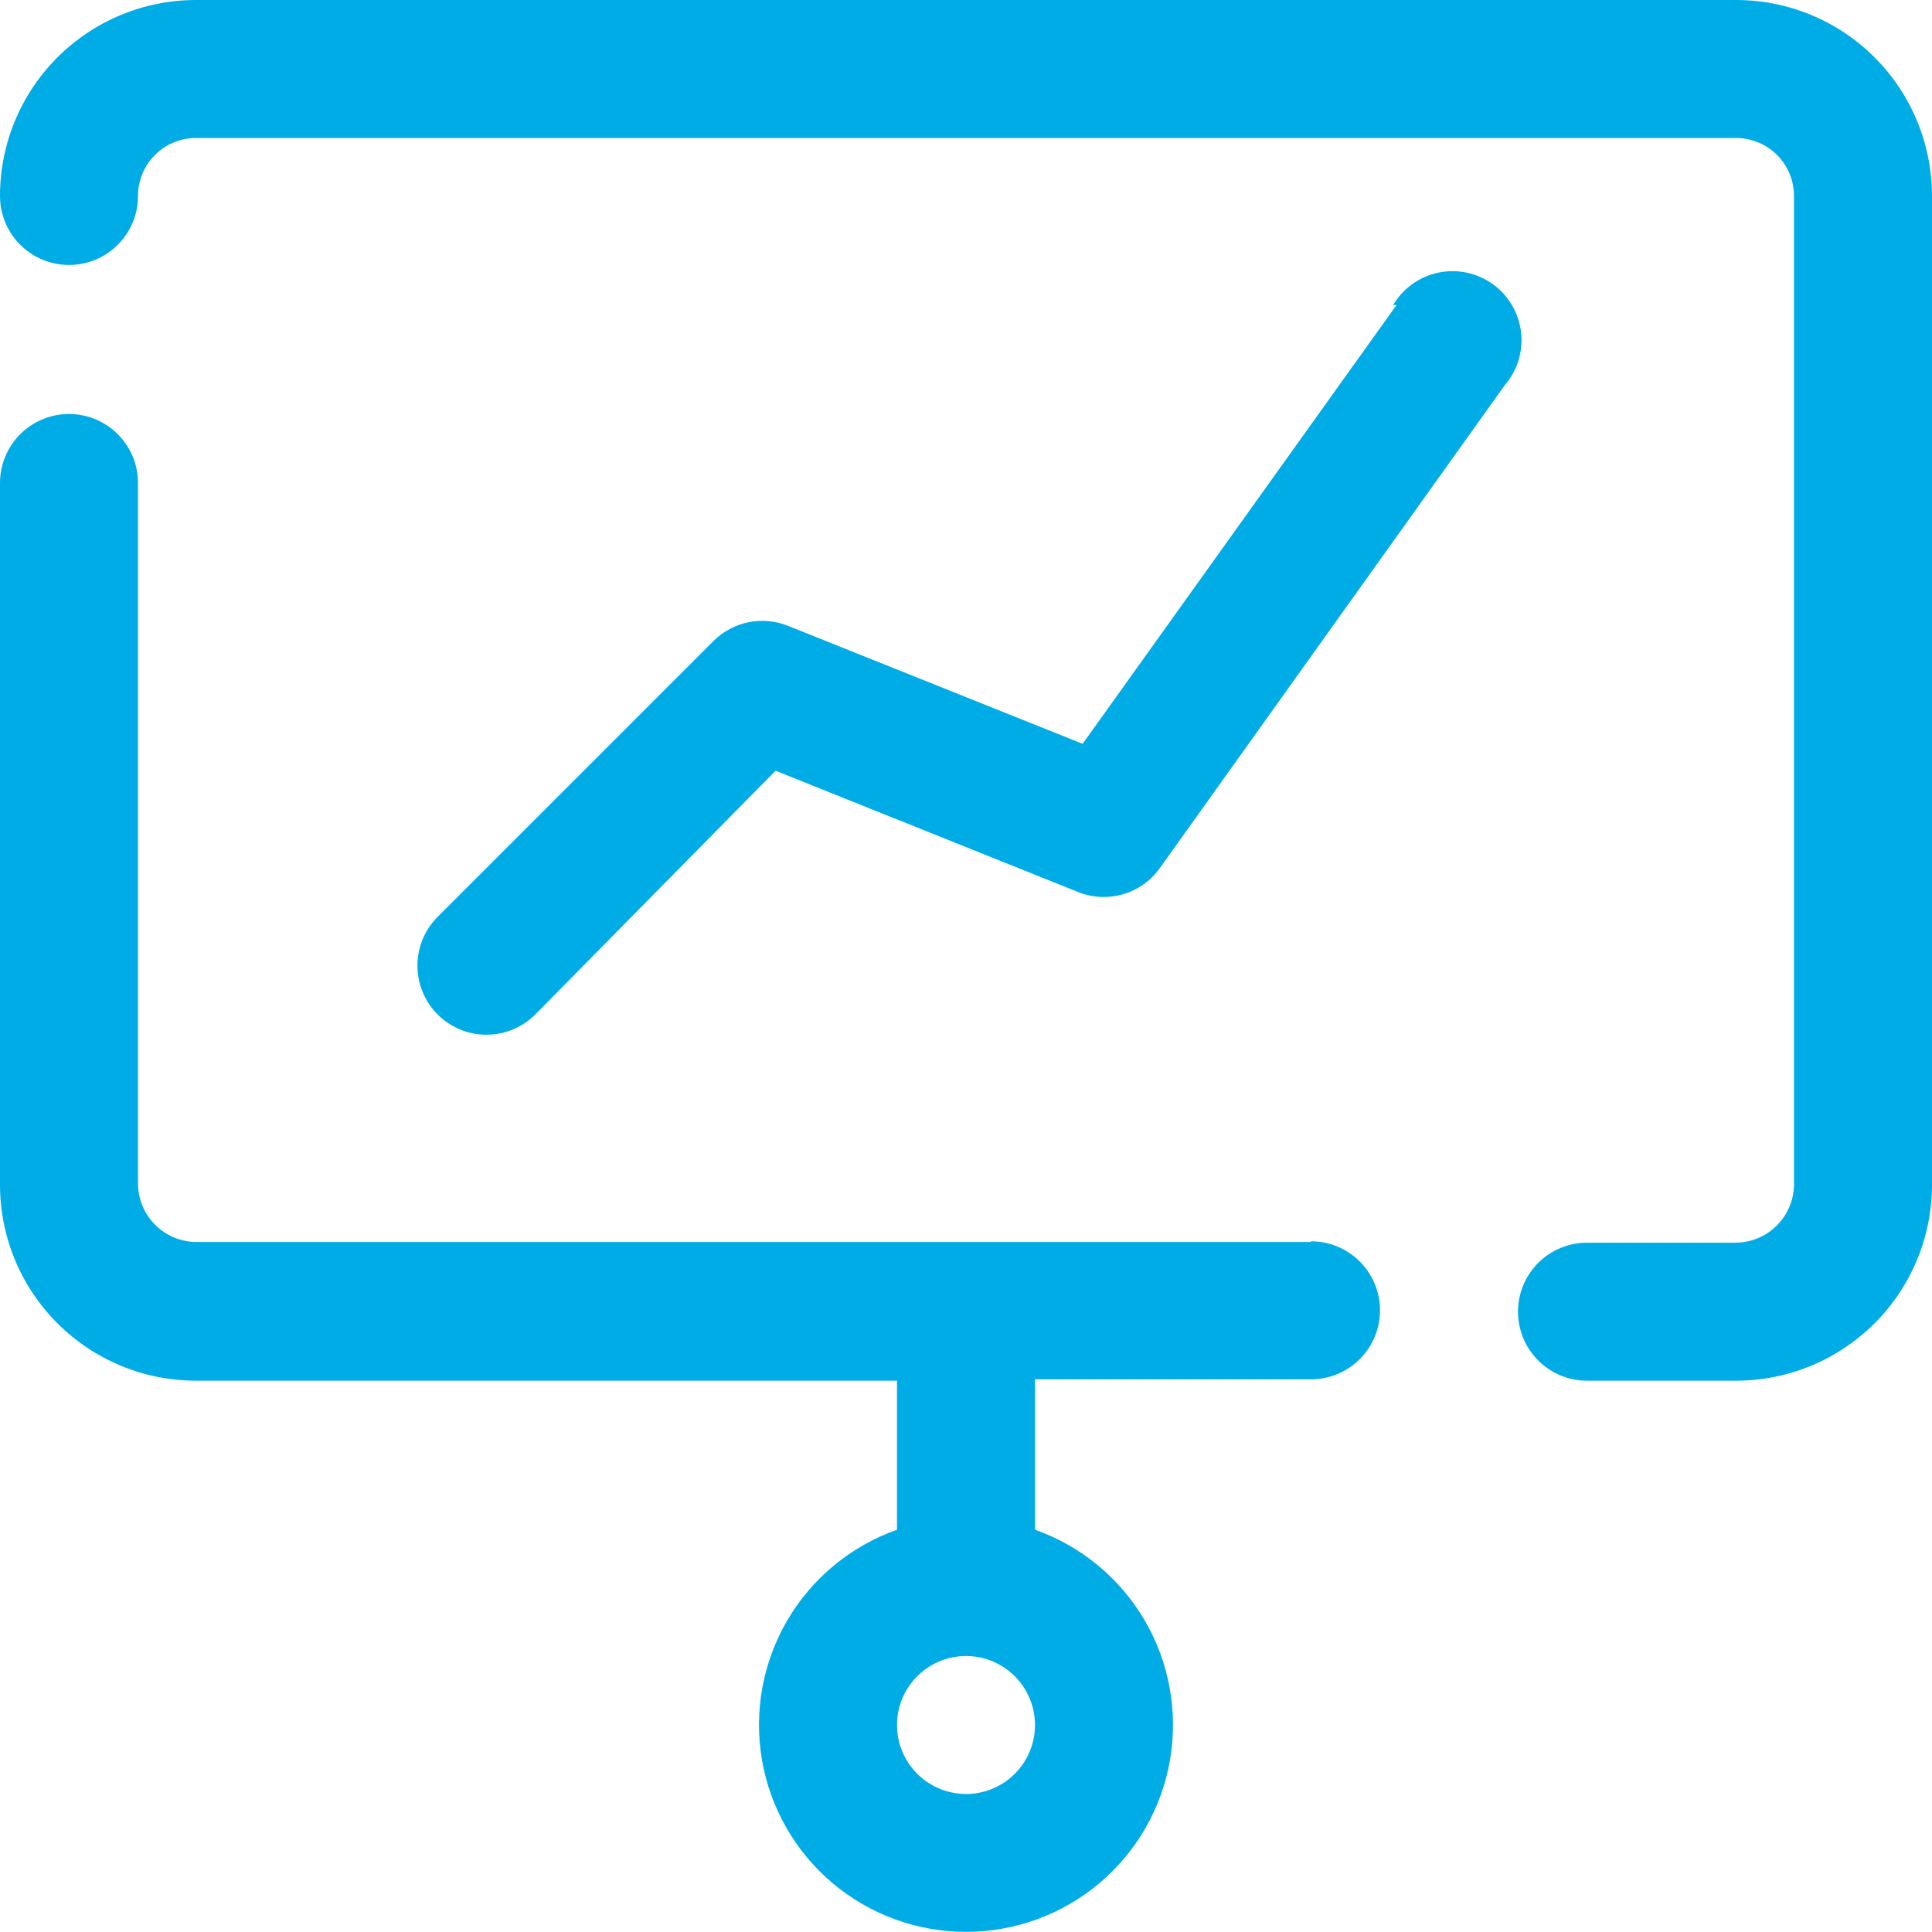 <svg width="28" height="28" viewBox="0 0 28 28" fill="none" xmlns="http://www.w3.org/2000/svg">
<path d="M19 18H2.84C2.618 17.997 2.406 17.908 2.249 17.751C2.092 17.594 2.003 17.382 2 17.16V7C2 6.735 1.895 6.48 1.707 6.293C1.52 6.105 1.265 6 1 6C0.735 6 0.48 6.105 0.293 6.293C0.105 6.48 0 6.735 0 7V17.17C0 17.923 0.299 18.646 0.832 19.178C1.364 19.711 2.087 20.01 2.84 20.01H13V22.17C12.333 22.406 11.77 22.87 11.412 23.48C11.054 24.091 10.924 24.808 11.043 25.506C11.163 26.203 11.525 26.836 12.066 27.292C12.607 27.748 13.292 27.998 14 27.998C14.708 27.998 15.393 27.748 15.934 27.292C16.475 26.836 16.837 26.203 16.957 25.506C17.076 24.808 16.946 24.091 16.588 23.48C16.23 22.87 15.667 22.406 15 22.17V19.99H19C19.265 19.99 19.52 19.885 19.707 19.697C19.895 19.51 20 19.255 20 18.99C20 18.725 19.895 18.47 19.707 18.283C19.52 18.095 19.265 17.99 19 17.99V18ZM14 26C13.802 26 13.609 25.941 13.444 25.831C13.28 25.722 13.152 25.565 13.076 25.383C13 25.2 12.981 24.999 13.019 24.805C13.058 24.611 13.153 24.433 13.293 24.293C13.433 24.153 13.611 24.058 13.805 24.019C13.999 23.981 14.2 24 14.383 24.076C14.565 24.152 14.722 24.28 14.832 24.445C14.941 24.609 15 24.802 15 25C15 25.265 14.895 25.52 14.707 25.707C14.52 25.895 14.265 26 14 26Z" fill="#00ACE6"/>
<path d="M25.16 0H2.84C2.087 0 1.364 0.299 0.832 0.832C0.299 1.364 0 2.087 0 2.84C0 3.105 0.105 3.36 0.293 3.547C0.48 3.735 0.735 3.84 1 3.84C1.265 3.84 1.52 3.735 1.707 3.547C1.895 3.36 2 3.105 2 2.84C2 2.617 2.088 2.404 2.246 2.246C2.404 2.088 2.617 2 2.84 2H25.16C25.383 2 25.596 2.088 25.754 2.246C25.912 2.404 26 2.617 26 2.84V17.17C25.997 17.392 25.908 17.604 25.751 17.761C25.594 17.918 25.382 18.007 25.16 18.01H23C22.735 18.01 22.48 18.115 22.293 18.303C22.105 18.491 22 18.745 22 19.01C22 19.275 22.105 19.53 22.293 19.717C22.48 19.905 22.735 20.01 23 20.01H25.16C25.533 20.01 25.902 19.936 26.247 19.794C26.591 19.651 26.904 19.442 27.168 19.178C27.432 18.915 27.641 18.601 27.784 18.257C27.927 17.912 28 17.543 28 17.17V2.84C28 2.087 27.701 1.364 27.168 0.832C26.636 0.299 25.913 0 25.16 0Z" fill="#00ACE6"/>
<path d="M20.24 4.42L15.69 10.78L11.42 9.07C11.239 8.997 11.039 8.979 10.847 9.018C10.655 9.057 10.479 9.152 10.34 9.29L6.34 13.29C6.153 13.478 6.049 13.733 6.05 13.999C6.051 14.264 6.157 14.518 6.345 14.705C6.534 14.892 6.789 14.997 7.054 14.996C7.319 14.995 7.573 14.888 7.76 14.7L11.24 11.17L15.63 12.93C15.838 13.012 16.067 13.022 16.281 12.958C16.494 12.895 16.681 12.762 16.81 12.58L21.81 5.58C21.901 5.475 21.968 5.352 22.008 5.219C22.048 5.087 22.06 4.947 22.044 4.809C22.027 4.672 21.982 4.539 21.911 4.42C21.84 4.301 21.746 4.197 21.633 4.117C21.52 4.036 21.392 3.98 21.256 3.951C21.121 3.923 20.981 3.923 20.845 3.951C20.709 3.98 20.581 4.036 20.468 4.117C20.356 4.198 20.261 4.301 20.19 4.42H20.24Z" fill="#00ACE6"/>
</svg>
